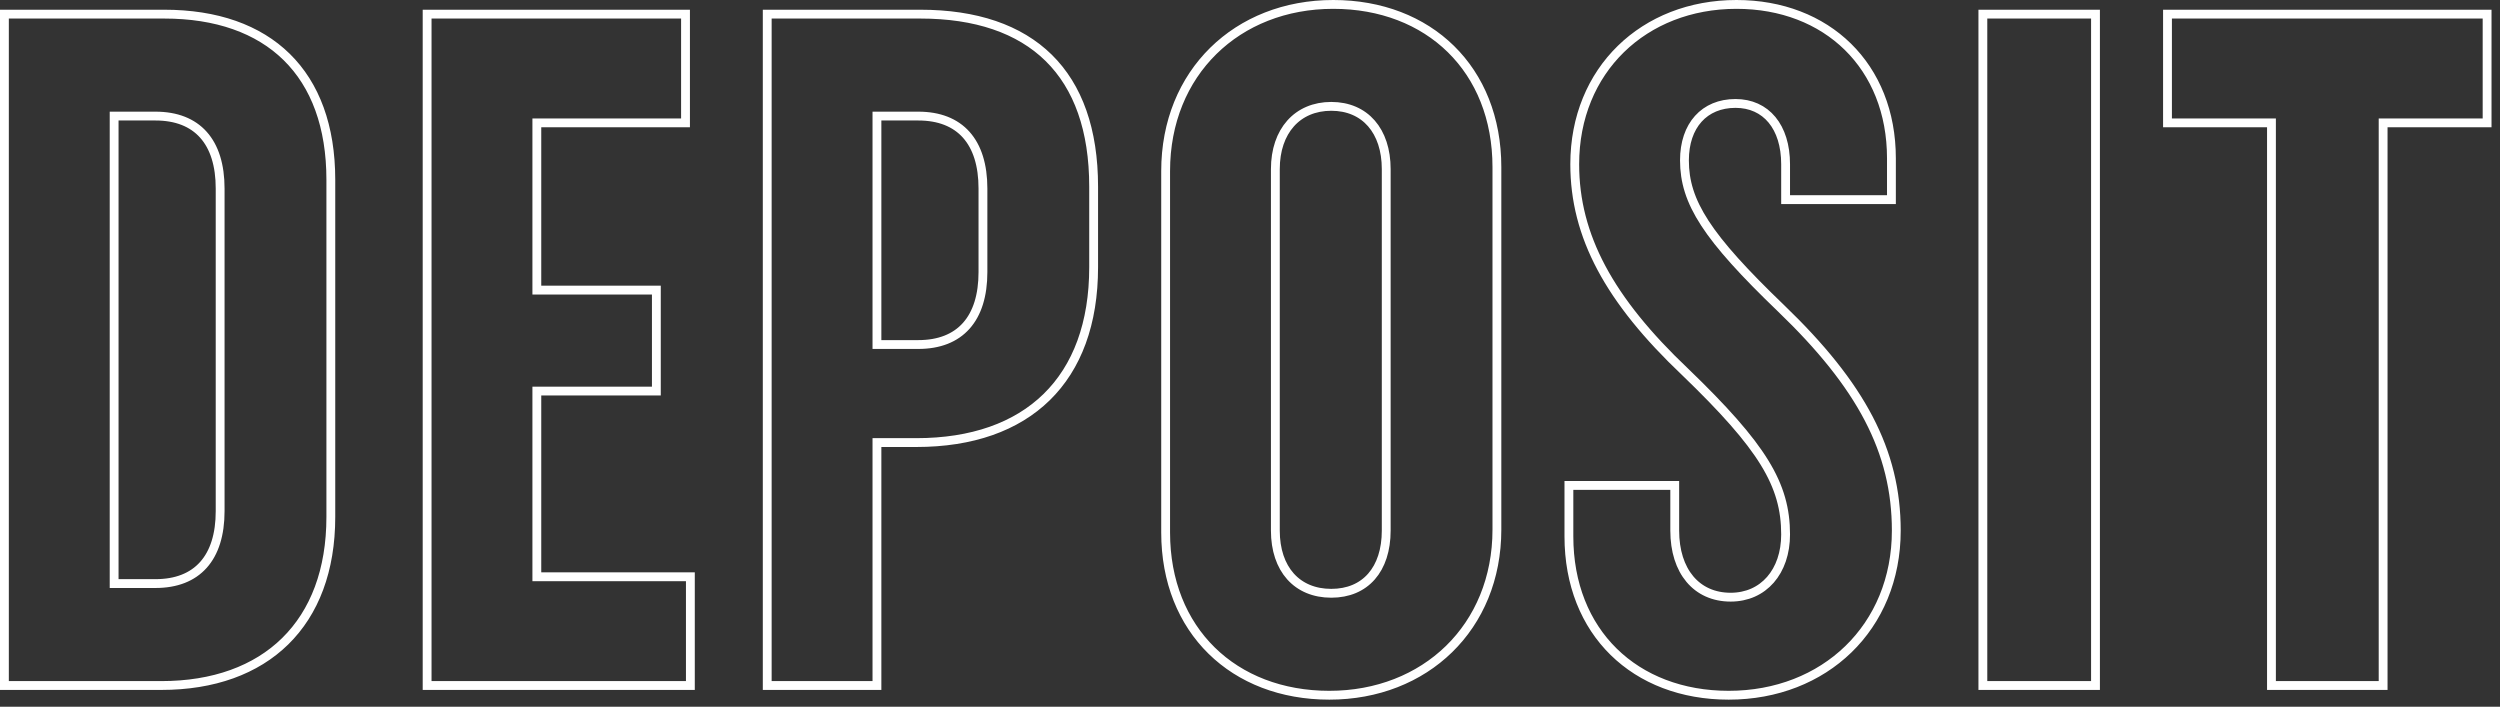 <svg xmlns="http://www.w3.org/2000/svg" width="283" height="80" viewBox="0 0 283 80">
  <rect x="0" y="0" width="283" height="80" fill="#333333" stroke="none"/>
  <path fill="none" stroke="#FFF" d="M12.92,66.06 L12.92,13.14 L17.6,13.14 C22.32,13.14 24.92,16.05 24.92,21.34 L24.92,57.86 C24.92,63.15 22.32,66.06 17.6,66.06 L12.92,66.06 Z M0.5,77.6 L18.26,77.6 C30.084,77.6 37.45,70.584 37.45,58.52 L37.45,20.35 C37.45,8.289 30.418,1.6 18.59,1.6 L0.5,1.6 L0.5,77.6 Z M78.15,77.6 L78.15,65.29 L60.77,65.29 L60.77,44.27 L74.3,44.27 L74.3,32.84 L60.77,32.84 L60.77,13.91 L77.6,13.91 L77.6,1.6 L48.35,1.6 L48.35,77.6 L78.15,77.6 Z M99.27,39 L99.27,13.14 L103.95,13.14 C108.67,13.14 111.27,16.05 111.27,21.34 L111.27,30.8 C111.27,36.09 108.67,39 103.95,39 L99.27,39 Z M86.85,77.6 L99.27,77.6 L99.27,50.1 L103.73,50.1 C116.313,50.1 123.8,42.986 123.8,30.25 L123.8,21.12 C123.8,8.294 116.773,1.6 104.17,1.6 L86.85,1.6 L86.85,77.6 Z M144.37,19.14 C144.37,14.836 146.863,12.04 150.7,12.04 C154.516,12.04 156.92,14.811 156.92,19.14 L156.92,60.06 C156.92,64.46 154.549,67.16 150.7,67.16 C146.829,67.16 144.37,64.435 144.37,60.06 L144.37,19.14 Z M131.95,60.28 C131.95,71.365 139.657,78.7 150.48,78.7 C161.324,78.7 169.45,71.017 169.45,59.95 L169.45,18.92 C169.45,7.835 161.743,0.5 150.92,0.5 C140.032,0.5 131.95,8.234 131.95,19.36 L131.95,60.28 Z M189.58,54.95 L177.6,54.95 L177.6,60.72 C177.6,71.584 185.086,78.7 195.69,78.7 C206.519,78.7 214.66,71.034 214.66,60.06 C214.66,51.066 210.678,43.62 201.613,34.9 C193.221,26.831 190.68,22.89 190.68,18.15 C190.68,14.199 192.933,11.71 196.46,11.71 C199.918,11.71 202.13,14.358 202.13,18.59 L202.13,22.6 L214.11,22.6 L214.11,17.93 C214.11,7.467 206.802,0.5 196.57,0.5 C186.096,0.5 178.26,7.925 178.26,18.59 C178.26,26.71 182.161,33.95 190.757,42.1 C199.547,50.572 202.13,54.863 202.13,60.5 C202.13,64.713 199.621,67.6 195.91,67.6 C192.048,67.6 189.58,64.665 189.58,60.06 L189.58,54.95 Z M224.46,77.6 L237.21,77.6 L237.21,1.6 L224.46,1.6 L224.46,77.6 Z M281.54,13.91 L281.54,1.6 L245.36,1.6 L245.36,13.91 L257.13,13.91 L257.13,77.6 L269.77,77.6 L269.77,13.91 L281.54,13.91 Z"/>
</svg>
